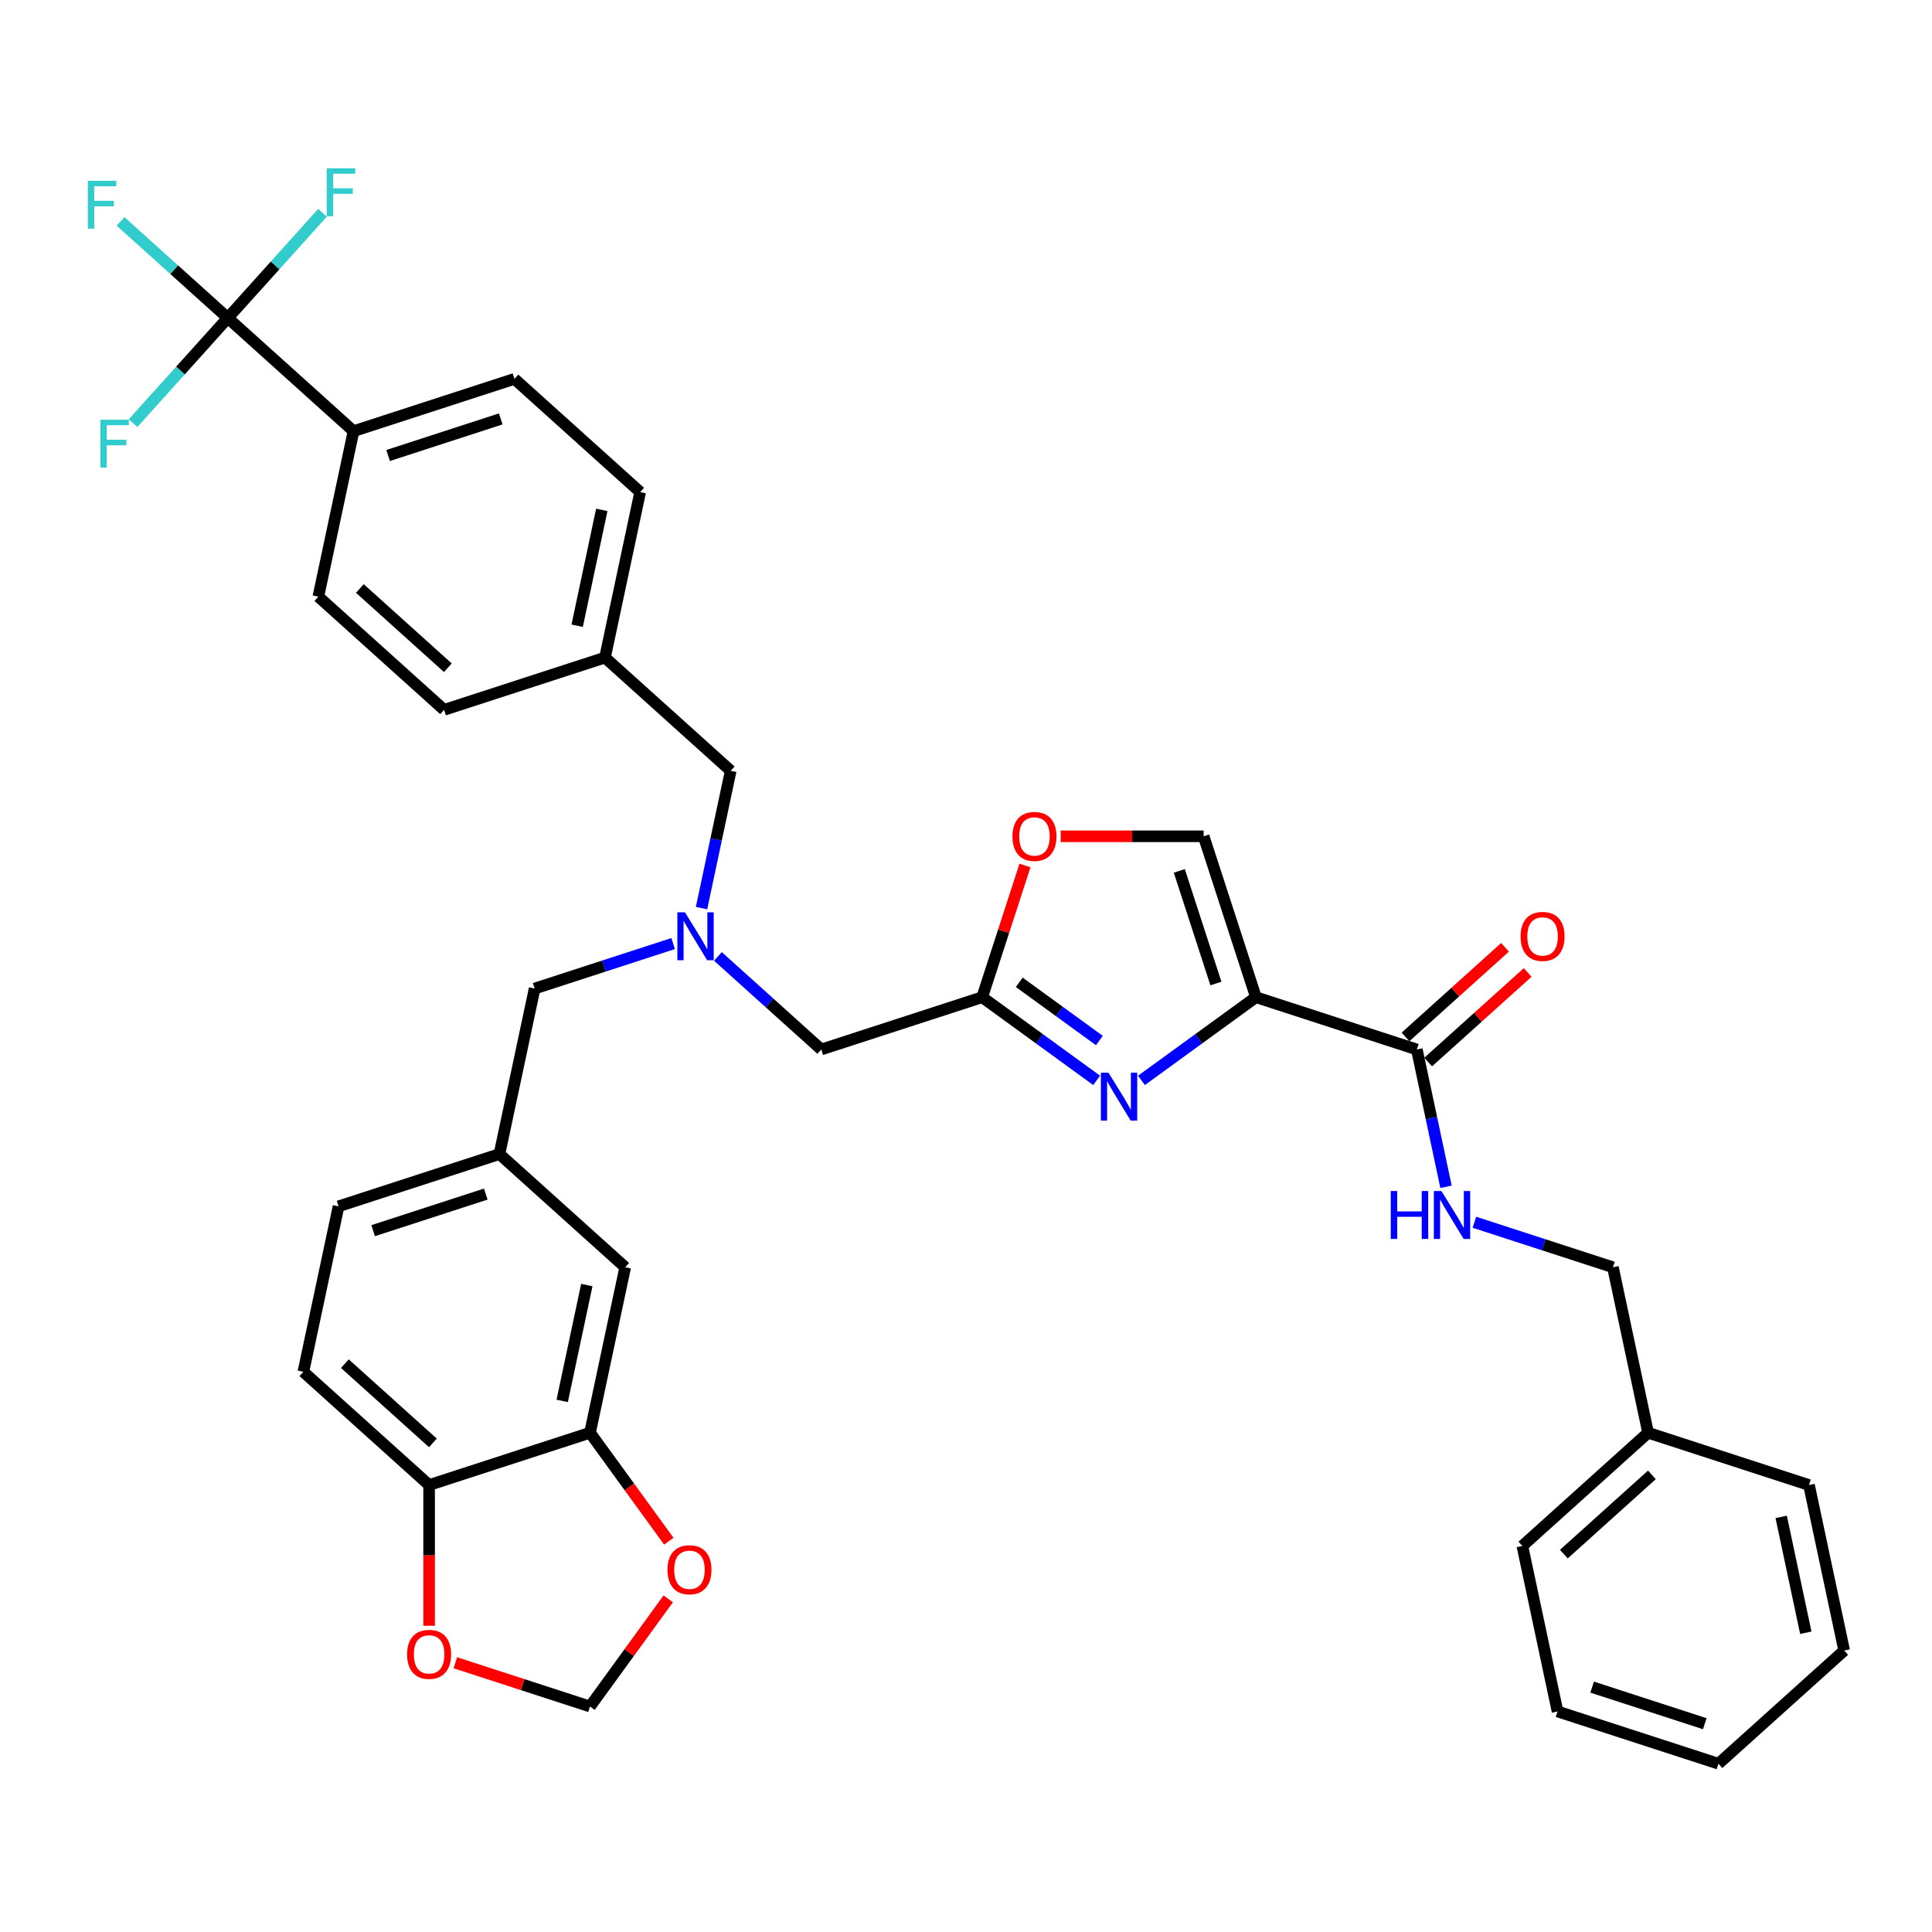 <?xml version='1.0' encoding='iso-8859-1'?>
<svg version='1.1' baseProfile='full'
              xmlns='http://www.w3.org/2000/svg'
                      xmlns:rdkit='http://www.rdkit.org/xml'
                      xmlns:xlink='http://www.w3.org/1999/xlink'
                  xml:space='preserve'
width='1000px' height='1000px' viewBox='0 0 1000 1000'>
<!-- END OF HEADER -->
<rect style='opacity:1.0;fill:#FFFFFF;stroke:none' width='1000' height='1000' x='0' y='0'> </rect>
<path class='bond-0' d='M 853.053,741.59 L 834.846,655.932' style='fill:none;fill-rule:evenodd;stroke:#000000;stroke-width:6px;stroke-linecap:butt;stroke-linejoin:miter;stroke-opacity:1' />
<path class='bond-1' d='M 853.053,741.59 L 787.975,800.187' style='fill:none;fill-rule:evenodd;stroke:#000000;stroke-width:6px;stroke-linecap:butt;stroke-linejoin:miter;stroke-opacity:1' />
<path class='bond-1' d='M 855.011,763.395 L 809.456,804.413' style='fill:none;fill-rule:evenodd;stroke:#000000;stroke-width:6px;stroke-linecap:butt;stroke-linejoin:miter;stroke-opacity:1' />
<path class='bond-2' d='M 853.053,741.59 L 936.338,768.651' style='fill:none;fill-rule:evenodd;stroke:#000000;stroke-width:6px;stroke-linecap:butt;stroke-linejoin:miter;stroke-opacity:1' />
<path class='bond-3' d='M 739.213,549.722 L 764.966,526.534' style='fill:none;fill-rule:evenodd;stroke:#000000;stroke-width:6px;stroke-linecap:butt;stroke-linejoin:miter;stroke-opacity:1' />
<path class='bond-3' d='M 764.966,526.534 L 790.718,503.347' style='fill:none;fill-rule:evenodd;stroke:#FF0000;stroke-width:6px;stroke-linecap:butt;stroke-linejoin:miter;stroke-opacity:1' />
<path class='bond-3' d='M 727.494,536.706 L 753.246,513.518' style='fill:none;fill-rule:evenodd;stroke:#000000;stroke-width:6px;stroke-linecap:butt;stroke-linejoin:miter;stroke-opacity:1' />
<path class='bond-3' d='M 753.246,513.518 L 778.999,490.331' style='fill:none;fill-rule:evenodd;stroke:#FF0000;stroke-width:6px;stroke-linecap:butt;stroke-linejoin:miter;stroke-opacity:1' />
<path class='bond-4' d='M 733.354,543.214 L 740.907,578.748' style='fill:none;fill-rule:evenodd;stroke:#000000;stroke-width:6px;stroke-linecap:butt;stroke-linejoin:miter;stroke-opacity:1' />
<path class='bond-4' d='M 740.907,578.748 L 748.46,614.282' style='fill:none;fill-rule:evenodd;stroke:#0000FF;stroke-width:6px;stroke-linecap:butt;stroke-linejoin:miter;stroke-opacity:1' />
<path class='bond-5' d='M 733.354,543.214 L 650.068,516.153' style='fill:none;fill-rule:evenodd;stroke:#000000;stroke-width:6px;stroke-linecap:butt;stroke-linejoin:miter;stroke-opacity:1' />
<path class='bond-6' d='M 763.155,632.639 L 799.001,644.286' style='fill:none;fill-rule:evenodd;stroke:#0000FF;stroke-width:6px;stroke-linecap:butt;stroke-linejoin:miter;stroke-opacity:1' />
<path class='bond-6' d='M 799.001,644.286 L 834.846,655.932' style='fill:none;fill-rule:evenodd;stroke:#000000;stroke-width:6px;stroke-linecap:butt;stroke-linejoin:miter;stroke-opacity:1' />
<path class='bond-7' d='M 371.606,495.057 L 398.348,519.135' style='fill:none;fill-rule:evenodd;stroke:#0000FF;stroke-width:6px;stroke-linecap:butt;stroke-linejoin:miter;stroke-opacity:1' />
<path class='bond-7' d='M 398.348,519.135 L 425.09,543.214' style='fill:none;fill-rule:evenodd;stroke:#000000;stroke-width:6px;stroke-linecap:butt;stroke-linejoin:miter;stroke-opacity:1' />
<path class='bond-8' d='M 363.113,470.028 L 370.666,434.494' style='fill:none;fill-rule:evenodd;stroke:#0000FF;stroke-width:6px;stroke-linecap:butt;stroke-linejoin:miter;stroke-opacity:1' />
<path class='bond-8' d='M 370.666,434.494 L 378.219,398.959' style='fill:none;fill-rule:evenodd;stroke:#000000;stroke-width:6px;stroke-linecap:butt;stroke-linejoin:miter;stroke-opacity:1' />
<path class='bond-9' d='M 348.417,488.384 L 312.572,500.031' style='fill:none;fill-rule:evenodd;stroke:#0000FF;stroke-width:6px;stroke-linecap:butt;stroke-linejoin:miter;stroke-opacity:1' />
<path class='bond-9' d='M 312.572,500.031 L 276.726,511.678' style='fill:none;fill-rule:evenodd;stroke:#000000;stroke-width:6px;stroke-linecap:butt;stroke-linejoin:miter;stroke-opacity:1' />
<path class='bond-10' d='M 425.09,543.214 L 508.375,516.153' style='fill:none;fill-rule:evenodd;stroke:#000000;stroke-width:6px;stroke-linecap:butt;stroke-linejoin:miter;stroke-opacity:1' />
<path class='bond-11' d='M 378.219,398.959 L 313.141,340.363' style='fill:none;fill-rule:evenodd;stroke:#000000;stroke-width:6px;stroke-linecap:butt;stroke-linejoin:miter;stroke-opacity:1' />
<path class='bond-12' d='M 590.816,559.202 L 620.442,537.677' style='fill:none;fill-rule:evenodd;stroke:#0000FF;stroke-width:6px;stroke-linecap:butt;stroke-linejoin:miter;stroke-opacity:1' />
<path class='bond-12' d='M 620.442,537.677 L 650.068,516.153' style='fill:none;fill-rule:evenodd;stroke:#000000;stroke-width:6px;stroke-linecap:butt;stroke-linejoin:miter;stroke-opacity:1' />
<path class='bond-13' d='M 567.627,559.202 L 538.001,537.677' style='fill:none;fill-rule:evenodd;stroke:#0000FF;stroke-width:6px;stroke-linecap:butt;stroke-linejoin:miter;stroke-opacity:1' />
<path class='bond-13' d='M 538.001,537.677 L 508.375,516.153' style='fill:none;fill-rule:evenodd;stroke:#000000;stroke-width:6px;stroke-linecap:butt;stroke-linejoin:miter;stroke-opacity:1' />
<path class='bond-13' d='M 569.034,538.575 L 548.296,523.508' style='fill:none;fill-rule:evenodd;stroke:#0000FF;stroke-width:6px;stroke-linecap:butt;stroke-linejoin:miter;stroke-opacity:1' />
<path class='bond-13' d='M 548.296,523.508 L 527.558,508.441' style='fill:none;fill-rule:evenodd;stroke:#000000;stroke-width:6px;stroke-linecap:butt;stroke-linejoin:miter;stroke-opacity:1' />
<path class='bond-14' d='M 650.068,516.153 L 623.007,432.867' style='fill:none;fill-rule:evenodd;stroke:#000000;stroke-width:6px;stroke-linecap:butt;stroke-linejoin:miter;stroke-opacity:1' />
<path class='bond-14' d='M 629.352,509.072 L 610.41,450.772' style='fill:none;fill-rule:evenodd;stroke:#000000;stroke-width:6px;stroke-linecap:butt;stroke-linejoin:miter;stroke-opacity:1' />
<path class='bond-15' d='M 623.007,432.867 L 586.009,432.867' style='fill:none;fill-rule:evenodd;stroke:#000000;stroke-width:6px;stroke-linecap:butt;stroke-linejoin:miter;stroke-opacity:1' />
<path class='bond-15' d='M 586.009,432.867 L 549.01,432.867' style='fill:none;fill-rule:evenodd;stroke:#FF0000;stroke-width:6px;stroke-linecap:butt;stroke-linejoin:miter;stroke-opacity:1' />
<path class='bond-16' d='M 266.27,196.109 L 182.984,223.17' style='fill:none;fill-rule:evenodd;stroke:#000000;stroke-width:6px;stroke-linecap:butt;stroke-linejoin:miter;stroke-opacity:1' />
<path class='bond-16' d='M 259.189,216.825 L 200.889,235.767' style='fill:none;fill-rule:evenodd;stroke:#000000;stroke-width:6px;stroke-linecap:butt;stroke-linejoin:miter;stroke-opacity:1' />
<path class='bond-17' d='M 266.27,196.109 L 331.348,254.705' style='fill:none;fill-rule:evenodd;stroke:#000000;stroke-width:6px;stroke-linecap:butt;stroke-linejoin:miter;stroke-opacity:1' />
<path class='bond-18' d='M 182.984,223.17 L 164.777,308.827' style='fill:none;fill-rule:evenodd;stroke:#000000;stroke-width:6px;stroke-linecap:butt;stroke-linejoin:miter;stroke-opacity:1' />
<path class='bond-19' d='M 182.984,223.17 L 117.906,164.573' style='fill:none;fill-rule:evenodd;stroke:#000000;stroke-width:6px;stroke-linecap:butt;stroke-linejoin:miter;stroke-opacity:1' />
<path class='bond-20' d='M 157.027,710.054 L 222.105,768.651' style='fill:none;fill-rule:evenodd;stroke:#000000;stroke-width:6px;stroke-linecap:butt;stroke-linejoin:miter;stroke-opacity:1' />
<path class='bond-20' d='M 178.508,705.828 L 224.063,746.846' style='fill:none;fill-rule:evenodd;stroke:#000000;stroke-width:6px;stroke-linecap:butt;stroke-linejoin:miter;stroke-opacity:1' />
<path class='bond-21' d='M 157.027,710.054 L 175.234,624.397' style='fill:none;fill-rule:evenodd;stroke:#000000;stroke-width:6px;stroke-linecap:butt;stroke-linejoin:miter;stroke-opacity:1' />
<path class='bond-22' d='M 175.234,624.397 L 258.519,597.336' style='fill:none;fill-rule:evenodd;stroke:#000000;stroke-width:6px;stroke-linecap:butt;stroke-linejoin:miter;stroke-opacity:1' />
<path class='bond-22' d='M 193.139,636.995 L 251.439,618.052' style='fill:none;fill-rule:evenodd;stroke:#000000;stroke-width:6px;stroke-linecap:butt;stroke-linejoin:miter;stroke-opacity:1' />
<path class='bond-23' d='M 258.519,597.336 L 323.598,655.932' style='fill:none;fill-rule:evenodd;stroke:#000000;stroke-width:6px;stroke-linecap:butt;stroke-linejoin:miter;stroke-opacity:1' />
<path class='bond-24' d='M 258.519,597.336 L 276.726,511.678' style='fill:none;fill-rule:evenodd;stroke:#000000;stroke-width:6px;stroke-linecap:butt;stroke-linejoin:miter;stroke-opacity:1' />
<path class='bond-25' d='M 323.598,655.932 L 305.39,741.59' style='fill:none;fill-rule:evenodd;stroke:#000000;stroke-width:6px;stroke-linecap:butt;stroke-linejoin:miter;stroke-opacity:1' />
<path class='bond-25' d='M 303.735,665.14 L 290.99,725.1' style='fill:none;fill-rule:evenodd;stroke:#000000;stroke-width:6px;stroke-linecap:butt;stroke-linejoin:miter;stroke-opacity:1' />
<path class='bond-26' d='M 222.105,768.651 L 305.39,741.59' style='fill:none;fill-rule:evenodd;stroke:#000000;stroke-width:6px;stroke-linecap:butt;stroke-linejoin:miter;stroke-opacity:1' />
<path class='bond-27' d='M 222.105,768.651 L 222.105,805.072' style='fill:none;fill-rule:evenodd;stroke:#000000;stroke-width:6px;stroke-linecap:butt;stroke-linejoin:miter;stroke-opacity:1' />
<path class='bond-27' d='M 222.105,805.072 L 222.105,841.493' style='fill:none;fill-rule:evenodd;stroke:#FF0000;stroke-width:6px;stroke-linecap:butt;stroke-linejoin:miter;stroke-opacity:1' />
<path class='bond-28' d='M 305.39,741.59 L 325.776,769.649' style='fill:none;fill-rule:evenodd;stroke:#000000;stroke-width:6px;stroke-linecap:butt;stroke-linejoin:miter;stroke-opacity:1' />
<path class='bond-28' d='M 325.776,769.649 L 346.162,797.707' style='fill:none;fill-rule:evenodd;stroke:#FF0000;stroke-width:6px;stroke-linecap:butt;stroke-linejoin:miter;stroke-opacity:1' />
<path class='bond-29' d='M 345.882,827.551 L 325.636,855.417' style='fill:none;fill-rule:evenodd;stroke:#FF0000;stroke-width:6px;stroke-linecap:butt;stroke-linejoin:miter;stroke-opacity:1' />
<path class='bond-29' d='M 325.636,855.417 L 305.39,883.283' style='fill:none;fill-rule:evenodd;stroke:#000000;stroke-width:6px;stroke-linecap:butt;stroke-linejoin:miter;stroke-opacity:1' />
<path class='bond-30' d='M 305.39,883.283 L 270.535,871.958' style='fill:none;fill-rule:evenodd;stroke:#000000;stroke-width:6px;stroke-linecap:butt;stroke-linejoin:miter;stroke-opacity:1' />
<path class='bond-30' d='M 270.535,871.958 L 235.679,860.633' style='fill:none;fill-rule:evenodd;stroke:#FF0000;stroke-width:6px;stroke-linecap:butt;stroke-linejoin:miter;stroke-opacity:1' />
<path class='bond-31' d='M 164.777,308.827 L 229.855,367.424' style='fill:none;fill-rule:evenodd;stroke:#000000;stroke-width:6px;stroke-linecap:butt;stroke-linejoin:miter;stroke-opacity:1' />
<path class='bond-31' d='M 186.258,304.601 L 231.813,345.619' style='fill:none;fill-rule:evenodd;stroke:#000000;stroke-width:6px;stroke-linecap:butt;stroke-linejoin:miter;stroke-opacity:1' />
<path class='bond-32' d='M 229.855,367.424 L 313.141,340.363' style='fill:none;fill-rule:evenodd;stroke:#000000;stroke-width:6px;stroke-linecap:butt;stroke-linejoin:miter;stroke-opacity:1' />
<path class='bond-33' d='M 313.141,340.363 L 331.348,254.705' style='fill:none;fill-rule:evenodd;stroke:#000000;stroke-width:6px;stroke-linecap:butt;stroke-linejoin:miter;stroke-opacity:1' />
<path class='bond-33' d='M 298.74,323.873 L 311.485,263.912' style='fill:none;fill-rule:evenodd;stroke:#000000;stroke-width:6px;stroke-linecap:butt;stroke-linejoin:miter;stroke-opacity:1' />
<path class='bond-34' d='M 117.906,164.573 L 90.148,139.58' style='fill:none;fill-rule:evenodd;stroke:#000000;stroke-width:6px;stroke-linecap:butt;stroke-linejoin:miter;stroke-opacity:1' />
<path class='bond-34' d='M 90.148,139.58 L 62.391,114.587' style='fill:none;fill-rule:evenodd;stroke:#33CCCC;stroke-width:6px;stroke-linecap:butt;stroke-linejoin:miter;stroke-opacity:1' />
<path class='bond-35' d='M 117.906,164.573 L 142.423,137.344' style='fill:none;fill-rule:evenodd;stroke:#000000;stroke-width:6px;stroke-linecap:butt;stroke-linejoin:miter;stroke-opacity:1' />
<path class='bond-35' d='M 142.423,137.344 L 166.94,110.115' style='fill:none;fill-rule:evenodd;stroke:#33CCCC;stroke-width:6px;stroke-linecap:butt;stroke-linejoin:miter;stroke-opacity:1' />
<path class='bond-36' d='M 117.906,164.573 L 93.389,191.802' style='fill:none;fill-rule:evenodd;stroke:#000000;stroke-width:6px;stroke-linecap:butt;stroke-linejoin:miter;stroke-opacity:1' />
<path class='bond-36' d='M 93.389,191.802 L 68.872,219.031' style='fill:none;fill-rule:evenodd;stroke:#33CCCC;stroke-width:6px;stroke-linecap:butt;stroke-linejoin:miter;stroke-opacity:1' />
<path class='bond-37' d='M 530.525,447.982 L 519.45,482.067' style='fill:none;fill-rule:evenodd;stroke:#FF0000;stroke-width:6px;stroke-linecap:butt;stroke-linejoin:miter;stroke-opacity:1' />
<path class='bond-37' d='M 519.45,482.067 L 508.375,516.153' style='fill:none;fill-rule:evenodd;stroke:#000000;stroke-width:6px;stroke-linecap:butt;stroke-linejoin:miter;stroke-opacity:1' />
<path class='bond-38' d='M 787.975,800.187 L 806.182,885.844' style='fill:none;fill-rule:evenodd;stroke:#000000;stroke-width:6px;stroke-linecap:butt;stroke-linejoin:miter;stroke-opacity:1' />
<path class='bond-39' d='M 936.338,768.651 L 954.545,854.309' style='fill:none;fill-rule:evenodd;stroke:#000000;stroke-width:6px;stroke-linecap:butt;stroke-linejoin:miter;stroke-opacity:1' />
<path class='bond-39' d='M 921.938,785.141 L 934.683,845.101' style='fill:none;fill-rule:evenodd;stroke:#000000;stroke-width:6px;stroke-linecap:butt;stroke-linejoin:miter;stroke-opacity:1' />
<path class='bond-40' d='M 806.182,885.844 L 889.467,912.905' style='fill:none;fill-rule:evenodd;stroke:#000000;stroke-width:6px;stroke-linecap:butt;stroke-linejoin:miter;stroke-opacity:1' />
<path class='bond-40' d='M 824.087,873.246 L 882.387,892.189' style='fill:none;fill-rule:evenodd;stroke:#000000;stroke-width:6px;stroke-linecap:butt;stroke-linejoin:miter;stroke-opacity:1' />
<path class='bond-41' d='M 954.545,854.309 L 889.467,912.905' style='fill:none;fill-rule:evenodd;stroke:#000000;stroke-width:6px;stroke-linecap:butt;stroke-linejoin:miter;stroke-opacity:1' />
<path  class='atom-2' d='M 787.048 484.687
Q 787.048 478.732, 789.99 475.405
Q 792.932 472.077, 798.432 472.077
Q 803.931 472.077, 806.874 475.405
Q 809.816 478.732, 809.816 484.687
Q 809.816 490.712, 806.839 494.145
Q 803.861 497.543, 798.432 497.543
Q 792.967 497.543, 789.99 494.145
Q 787.048 490.747, 787.048 484.687
M 798.432 494.74
Q 802.215 494.74, 804.247 492.218
Q 806.313 489.661, 806.313 484.687
Q 806.313 479.818, 804.247 477.366
Q 802.215 474.879, 798.432 474.879
Q 794.649 474.879, 792.582 477.331
Q 790.55 479.783, 790.55 484.687
Q 790.55 489.696, 792.582 492.218
Q 794.649 494.74, 798.432 494.74
' fill='#FF0000'/>
<path  class='atom-3' d='M 719.842 616.471
L 723.205 616.471
L 723.205 627.015
L 735.886 627.015
L 735.886 616.471
L 739.248 616.471
L 739.248 641.271
L 735.886 641.271
L 735.886 629.817
L 723.205 629.817
L 723.205 641.271
L 719.842 641.271
L 719.842 616.471
' fill='#0000FF'/>
<path  class='atom-3' d='M 746.079 616.471
L 754.205 629.607
Q 755.011 630.903, 756.307 633.25
Q 757.603 635.597, 757.673 635.737
L 757.673 616.471
L 760.966 616.471
L 760.966 641.271
L 757.568 641.271
L 748.846 626.91
Q 747.83 625.228, 746.744 623.302
Q 745.693 621.375, 745.378 620.78
L 745.378 641.271
L 742.156 641.271
L 742.156 616.471
L 746.079 616.471
' fill='#0000FF'/>
<path  class='atom-5' d='M 354.53 472.217
L 362.656 485.353
Q 363.462 486.649, 364.758 488.996
Q 366.054 491.343, 366.124 491.483
L 366.124 472.217
L 369.417 472.217
L 369.417 497.017
L 366.019 497.017
L 357.297 482.655
Q 356.281 480.974, 355.195 479.048
Q 354.144 477.121, 353.829 476.526
L 353.829 497.017
L 350.607 497.017
L 350.607 472.217
L 354.53 472.217
' fill='#0000FF'/>
<path  class='atom-8' d='M 573.74 555.226
L 581.866 568.361
Q 582.672 569.657, 583.968 572.004
Q 585.264 574.351, 585.334 574.491
L 585.334 555.226
L 588.627 555.226
L 588.627 580.026
L 585.229 580.026
L 576.507 565.664
Q 575.491 563.983, 574.405 562.056
Q 573.354 560.13, 573.039 559.534
L 573.039 580.026
L 569.817 580.026
L 569.817 555.226
L 573.74 555.226
' fill='#0000FF'/>
<path  class='atom-20' d='M 345.479 812.507
Q 345.479 806.552, 348.422 803.224
Q 351.364 799.896, 356.864 799.896
Q 362.363 799.896, 365.305 803.224
Q 368.248 806.552, 368.248 812.507
Q 368.248 818.532, 365.27 821.964
Q 362.293 825.362, 356.864 825.362
Q 351.399 825.362, 348.422 821.964
Q 345.479 818.567, 345.479 812.507
M 356.864 822.56
Q 360.647 822.56, 362.678 820.038
Q 364.745 817.481, 364.745 812.507
Q 364.745 807.638, 362.678 805.186
Q 360.647 802.699, 356.864 802.699
Q 353.08 802.699, 351.014 805.151
Q 348.982 807.603, 348.982 812.507
Q 348.982 817.516, 351.014 820.038
Q 353.08 822.56, 356.864 822.56
' fill='#FF0000'/>
<path  class='atom-22' d='M 210.721 856.292
Q 210.721 850.338, 213.663 847.01
Q 216.606 843.682, 222.105 843.682
Q 227.605 843.682, 230.547 847.01
Q 233.489 850.338, 233.489 856.292
Q 233.489 862.317, 230.512 865.75
Q 227.535 869.148, 222.105 869.148
Q 216.641 869.148, 213.663 865.75
Q 210.721 862.352, 210.721 856.292
M 222.105 866.346
Q 225.888 866.346, 227.92 863.824
Q 229.987 861.266, 229.987 856.292
Q 229.987 851.423, 227.92 848.971
Q 225.888 846.484, 222.105 846.484
Q 218.322 846.484, 216.255 848.936
Q 214.224 851.388, 214.224 856.292
Q 214.224 861.301, 216.255 863.824
Q 218.322 866.346, 222.105 866.346
' fill='#FF0000'/>
<path  class='atom-28' d='M 45.455 93.576
L 60.202 93.576
L 60.202 96.413
L 48.782 96.413
L 48.782 103.945
L 58.941 103.945
L 58.941 106.817
L 48.782 106.817
L 48.782 118.376
L 45.455 118.376
L 45.455 93.576
' fill='#33CCCC'/>
<path  class='atom-29' d='M 169.129 87.095
L 183.876 87.095
L 183.876 89.932
L 172.457 89.932
L 172.457 97.463
L 182.615 97.463
L 182.615 100.335
L 172.457 100.335
L 172.457 111.895
L 169.129 111.895
L 169.129 87.095
' fill='#33CCCC'/>
<path  class='atom-30' d='M 51.936 217.251
L 66.683 217.251
L 66.683 220.088
L 55.264 220.088
L 55.264 227.619
L 65.422 227.619
L 65.422 230.492
L 55.264 230.492
L 55.264 242.051
L 51.936 242.051
L 51.936 217.251
' fill='#33CCCC'/>
<path  class='atom-31' d='M 524.052 432.938
Q 524.052 426.983, 526.994 423.655
Q 529.937 420.327, 535.436 420.327
Q 540.936 420.327, 543.878 423.655
Q 546.82 426.983, 546.82 432.938
Q 546.82 438.962, 543.843 442.395
Q 540.866 445.793, 535.436 445.793
Q 529.972 445.793, 526.994 442.395
Q 524.052 438.997, 524.052 432.938
M 535.436 442.991
Q 539.219 442.991, 541.251 440.469
Q 543.318 437.912, 543.318 432.938
Q 543.318 428.069, 541.251 425.617
Q 539.219 423.13, 535.436 423.13
Q 531.653 423.13, 529.586 425.582
Q 527.555 428.034, 527.555 432.938
Q 527.555 437.947, 529.586 440.469
Q 531.653 442.991, 535.436 442.991
' fill='#FF0000'/>
</svg>
